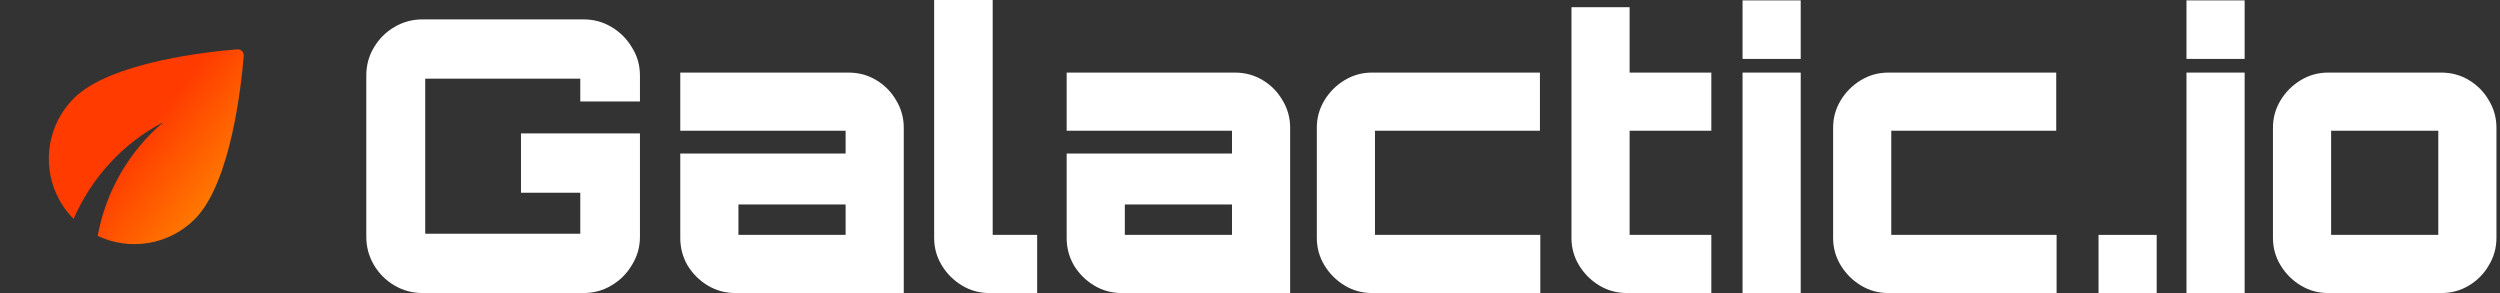 <svg width="273" height="32" viewBox="0 0 273 32" fill="none" xmlns="http://www.w3.org/2000/svg">
<rect x="0" y="0" width="273" height="32" fill="#333333" stroke="none"/>
<g clip-path="url(#clip0_1_2351)">
<path d="M8.067 10.733C4.427 14.373 4.427 20.267 8.04 23.907C10 19.373 13.493 15.587 17.853 13.333C14.16 16.453 11.573 20.813 10.667 25.76C14.133 27.4 18.4 26.8 21.267 23.933C25.253 19.947 26.373 9.08 26.613 6.093C26.64 5.68 26.307 5.347 25.907 5.387C22.92 5.627 12.053 6.747 8.067 10.733Z" fill="url(#paint0_linear_1_2351)"/>
</g>
<path d="M46.143 32C45.036 32 44.012 31.723 43.071 31.17C42.131 30.616 41.383 29.869 40.83 28.929C40.277 27.988 40 26.964 40 25.857V8.259C40 7.125 40.277 6.101 40.83 5.188C41.383 4.247 42.131 3.5 43.071 2.947C44.012 2.393 45.036 2.117 46.143 2.117H63.699C64.834 2.117 65.857 2.393 66.77 2.947C67.711 3.5 68.458 4.247 69.012 5.188C69.593 6.101 69.883 7.125 69.883 8.259V11.082H63.367V8.591H46.433V25.525H63.367V21.043H56.892V14.568H69.883V25.857C69.883 26.964 69.593 27.988 69.012 28.929C68.458 29.869 67.711 30.616 66.77 31.17C65.857 31.723 64.834 32 63.699 32H46.143Z" fill="white"/>
<path d="M80.304 32C79.197 32 78.187 31.723 77.274 31.17C76.361 30.616 75.628 29.883 75.075 28.97C74.549 28.057 74.286 27.061 74.286 25.982V16.768H92.341V14.278H74.286V7.927H92.672C93.779 7.927 94.789 8.204 95.702 8.757C96.615 9.311 97.335 10.044 97.861 10.957C98.414 11.87 98.691 12.866 98.691 13.945V32H80.304ZM80.636 25.65H92.341V22.329H80.636V25.65Z" fill="white"/>
<path d="M108.028 32C106.949 32 105.953 31.723 105.04 31.17C104.126 30.616 103.393 29.883 102.84 28.97C102.286 28.057 102.01 27.061 102.01 25.982V0H108.401V25.65H113.257V32H108.028Z" fill="white"/>
<path d="M122.498 32C121.391 32 120.381 31.723 119.468 31.17C118.555 30.616 117.822 29.883 117.268 28.97C116.742 28.057 116.48 27.061 116.48 25.982V16.768H134.534V14.278H116.48V7.927H134.866C135.973 7.927 136.983 8.204 137.896 8.757C138.809 9.311 139.528 10.044 140.054 10.957C140.608 11.87 140.884 12.866 140.884 13.945V32H122.498ZM122.83 25.65H134.534V22.329H122.83V25.65Z" fill="white"/>
<path d="M149.815 32C148.736 32 147.74 31.723 146.827 31.17C145.914 30.616 145.181 29.883 144.627 28.97C144.074 28.057 143.797 27.061 143.797 25.982V13.945C143.797 12.866 144.074 11.87 144.627 10.957C145.181 10.044 145.914 9.311 146.827 8.757C147.74 8.204 148.736 7.927 149.815 7.927H168.16V14.278H150.147V25.65H168.202V32H149.815Z" fill="white"/>
<path d="M177.663 32C176.557 32 175.547 31.723 174.634 31.17C173.72 30.616 172.987 29.883 172.434 28.97C171.88 28.057 171.604 27.061 171.604 25.982V0.789H177.954V7.927H186.877V14.278H177.954V25.65H186.877V32H177.663Z" fill="white"/>
<path d="M190.288 32V7.927H196.638V32H190.288ZM190.288 6.433V0.042H196.638V6.433H190.288Z" fill="white"/>
<path d="M206.195 32C205.116 32 204.12 31.723 203.207 31.17C202.293 30.616 201.56 29.883 201.007 28.97C200.453 28.057 200.177 27.061 200.177 25.982V13.945C200.177 12.866 200.453 11.87 201.007 10.957C201.56 10.044 202.293 9.311 203.207 8.757C204.12 8.204 205.116 7.927 206.195 7.927H224.54V14.278H206.527V25.65H224.581V32H206.195Z" fill="white"/>
<path d="M229.16 32V25.65H235.51V32H229.16Z" fill="white"/>
<path d="M238.764 32V7.927H245.114V32H238.764ZM238.764 6.433V0.042H245.114V6.433H238.764Z" fill="white"/>
<path d="M254.225 32C253.146 32 252.15 31.723 251.237 31.17C250.324 30.616 249.59 29.883 249.037 28.97C248.484 28.057 248.207 27.061 248.207 25.982V13.945C248.207 12.866 248.484 11.87 249.037 10.957C249.59 10.044 250.324 9.311 251.237 8.757C252.15 8.204 253.146 7.927 254.225 7.927H266.593C267.7 7.927 268.71 8.204 269.623 8.757C270.536 9.311 271.256 10.044 271.781 10.957C272.335 11.87 272.612 12.866 272.612 13.945V25.982C272.612 27.061 272.335 28.057 271.781 28.97C271.256 29.883 270.536 30.616 269.623 31.17C268.71 31.723 267.7 32 266.593 32H254.225ZM254.557 25.65H266.261V14.278H254.557V25.65Z" fill="white"/>
<defs>
<linearGradient id="paint0_linear_1_2351" x1="15.155" y1="15.287" x2="26.03" y2="23.766" gradientUnits="userSpaceOnUse">
<stop stop-color="#FF3B00"/>
<stop offset="1" stop-color="#FF8D00"/>
</linearGradient>
<clipPath id="clip0_1_2351">
<rect width="32" height="32" fill="white"/>
</clipPath>
</defs>
</svg>
